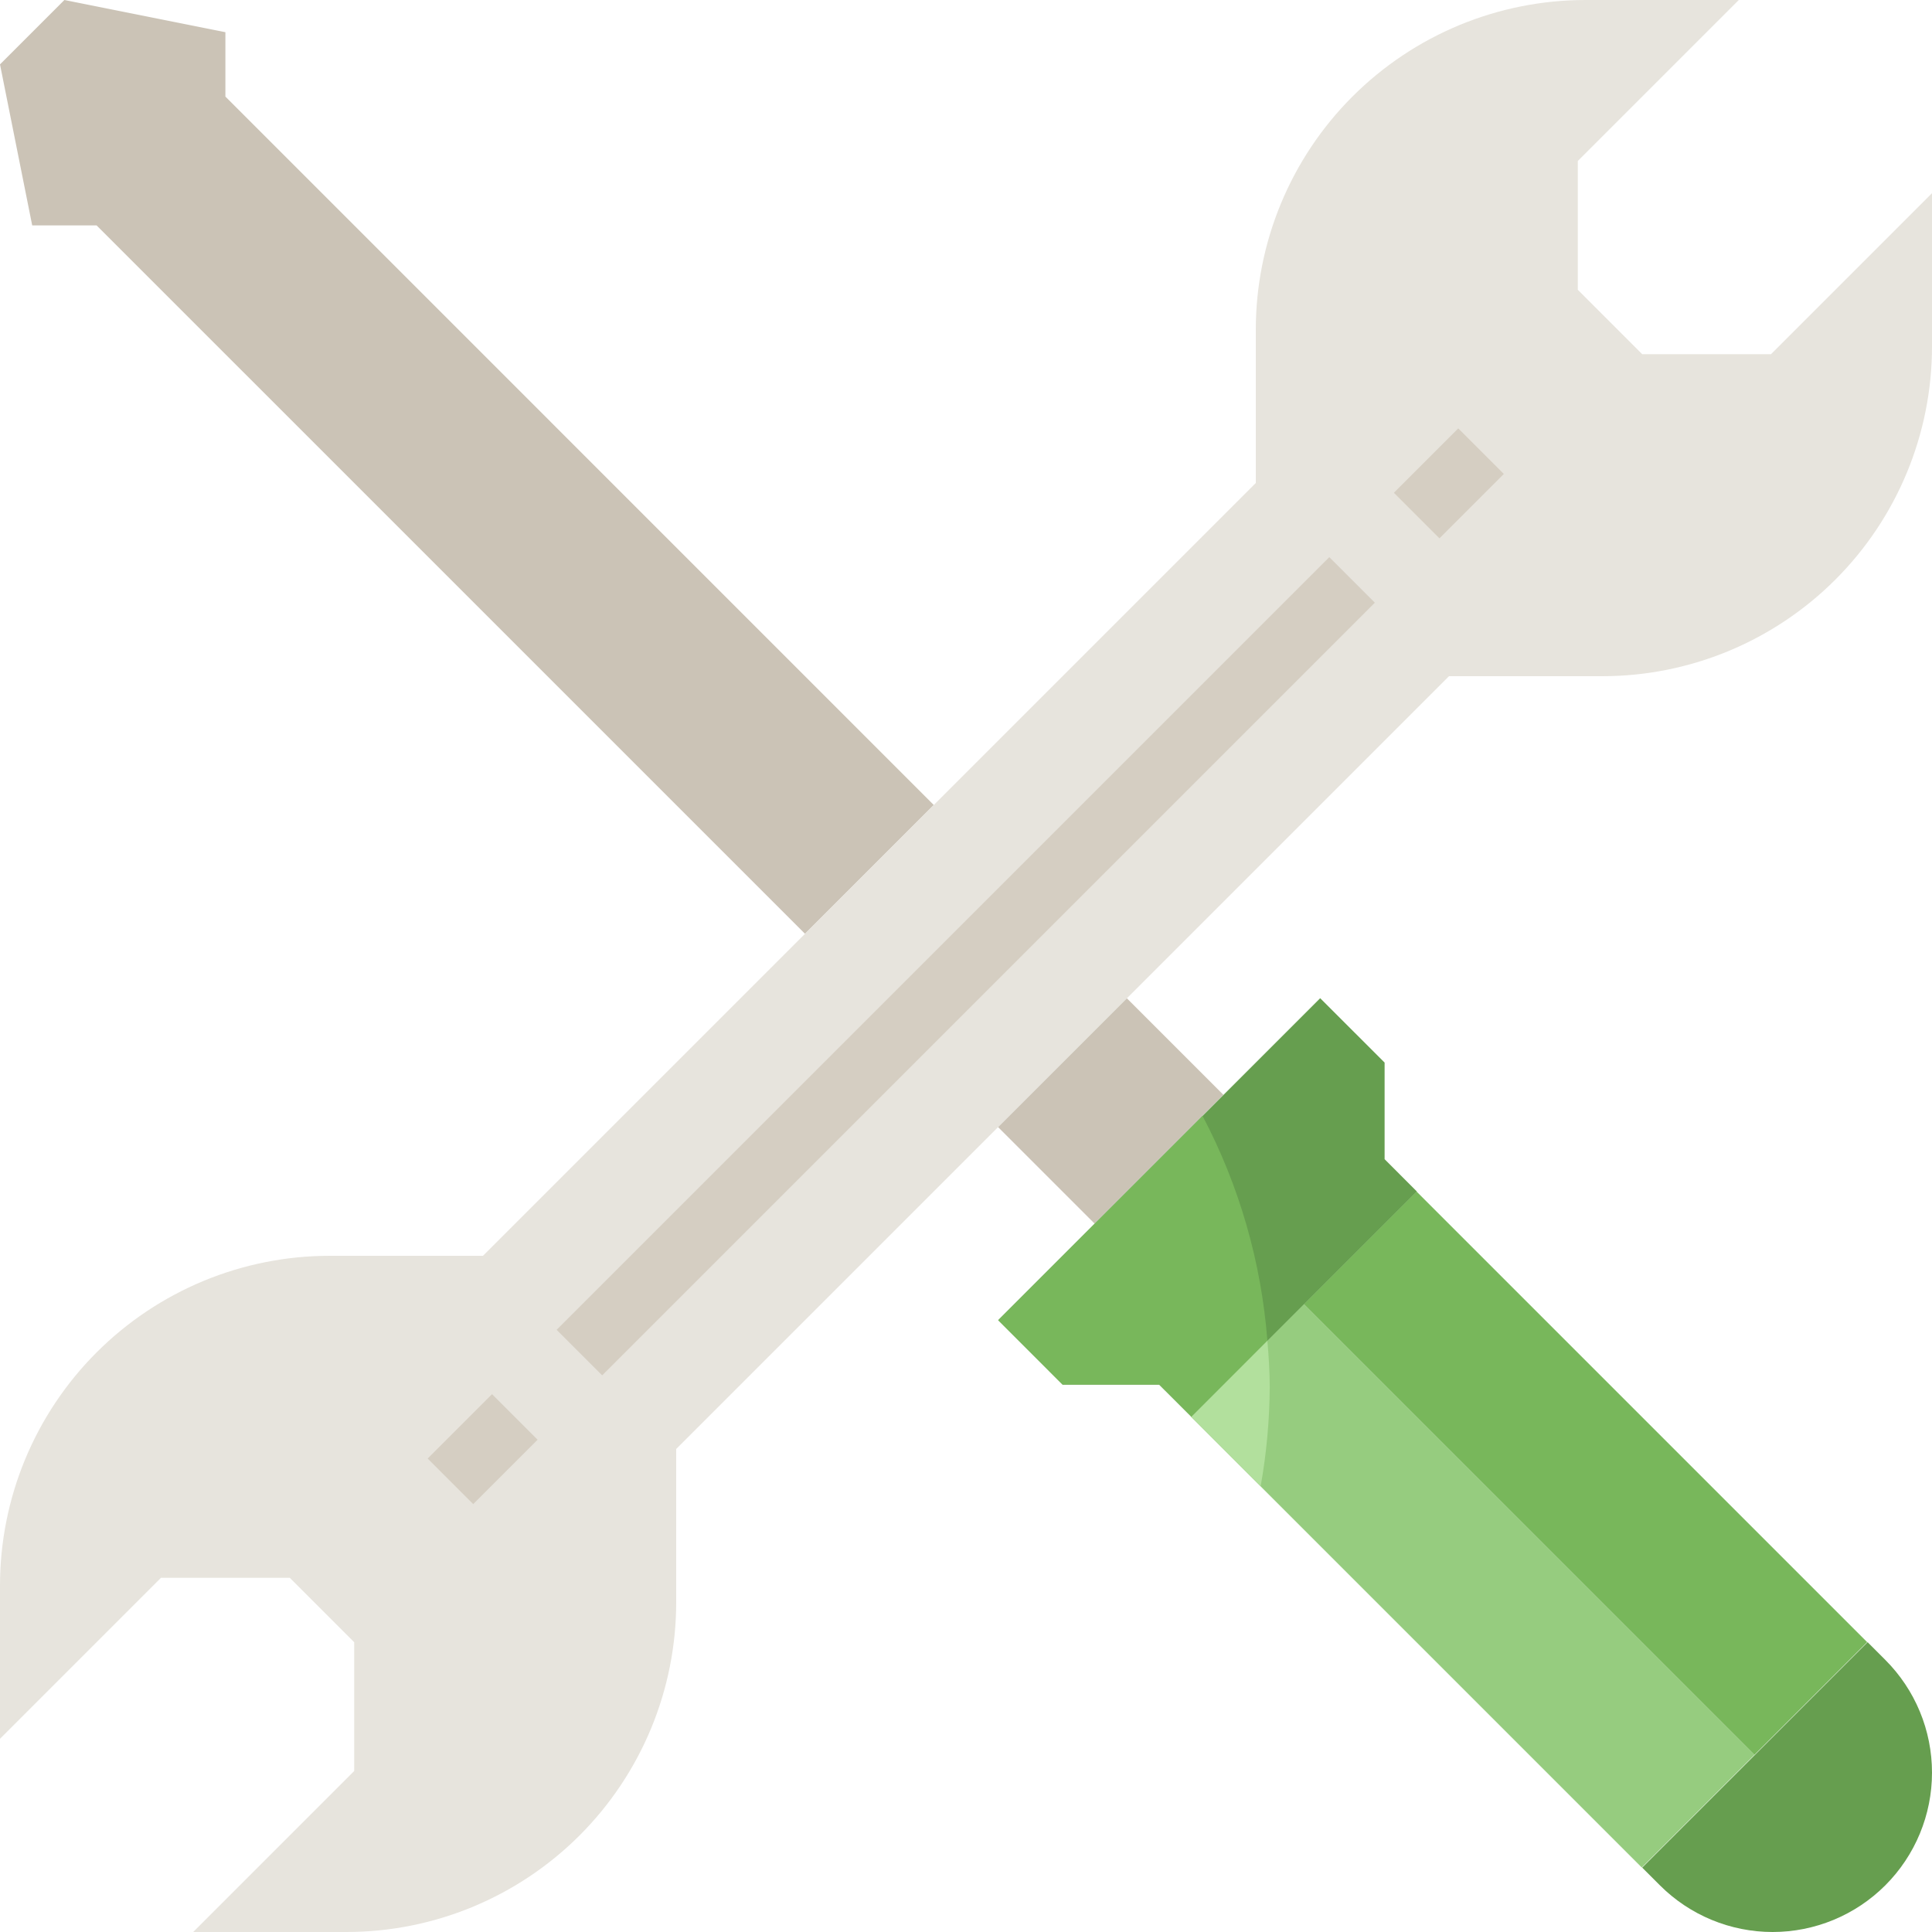 <?xml version="1.0" encoding="UTF-8"?>
<svg xmlns="http://www.w3.org/2000/svg" width="70px" height="70px" viewBox="0 0 211 211" fill="none">
  <path d="M101.983 87.917L24.617 10.55V3.517L7.033 0L0 7.033L3.517 24.617H10.55L87.917 101.983" fill="#CBC3B6"></path>
  <path d="M108.992 123.083L123.059 109.016L133.61 119.567L119.543 133.634L108.992 123.083Z" fill="#CBC3B6"></path>
  <path d="M130.079 154.73L142.386 142.423L191.612 191.649L179.305 203.956L130.079 154.73Z" fill="#96CC7F"></path>
  <path d="M142.388 142.425L154.695 130.118L203.921 179.344L191.614 191.651L142.388 142.425Z" fill="#78B75B"></path>
  <path d="M203.967 179.35L179.35 203.967L181.284 205.901C182.9 207.518 184.819 208.8 186.931 209.675C189.043 210.55 191.307 211 193.593 211C198.209 211 202.637 209.166 205.902 205.901C209.166 202.637 211 198.209 211 193.593C211 191.307 210.55 189.043 209.675 186.931C208.8 184.819 207.518 182.9 205.901 181.284L203.967 179.35Z" fill="#669E4F"></path>
  <path d="M154.733 130.117L130.117 154.733L126.6 151.217H116.05L109.017 144.183L144.183 109.017L151.217 116.05V126.6L154.733 130.117Z" fill="#669E4F"></path>
  <path d="M73.85 158.25V174.979C73.85 179.709 72.919 184.393 71.109 188.764C69.298 193.134 66.645 197.105 63.3 200.45C59.955 203.795 55.984 206.448 51.614 208.259C47.243 210.069 42.559 211 37.829 211H21.1L38.683 193.417V179.35L31.65 172.317H17.583L6.69995e-08 189.9V173.171C-0 168.441 0.931 163.757 2.741 159.386C4.552 155.016 7.205 151.045 10.55 147.7C13.895 144.355 17.866 141.702 22.236 139.891C26.607 138.081 31.291 137.15 36.021 137.15H52.75L137.15 52.75V36.021C137.15 31.291 138.081 26.607 139.891 22.236C141.702 17.866 144.355 13.895 147.7 10.55C151.045 7.205 155.016 4.552 159.386 2.741C163.757 0.931 168.441 -0 173.171 6.69995e-08H189.9L172.317 17.583V31.65L179.35 38.683H193.417L211 21.1V37.829C211 42.559 210.069 47.243 208.259 51.614C206.448 55.984 203.795 59.955 200.45 63.3C197.105 66.645 193.134 69.298 188.764 71.109C184.393 72.919 179.709 73.85 174.979 73.85H158.25L73.85 158.25Z" fill="#E7E4DD"></path>
  <path d="M60.789 145.233L145.176 60.846L150.151 65.821L65.764 150.208L60.789 145.233Z" fill="#D5CEC2"></path>
  <path d="M152.23 53.817L159.262 46.785L164.238 51.761L157.206 58.793L152.23 53.817Z" fill="#D5CEC2"></path>
  <path d="M46.706 159.292L53.738 152.26L58.714 157.236L51.681 164.268L46.706 159.292Z" fill="#D5CEC2"></path>
  <path d="M131.333 121.867L109.017 144.183L116.05 151.217H126.6L130.117 154.733L138.416 146.434C137.755 137.848 135.345 129.487 131.333 121.867Z" fill="#78B75B"></path>
  <path d="M138.416 146.427L130.117 154.733L137.685 162.298C138.321 158.722 138.652 155.098 138.673 151.466C138.669 149.764 138.557 148.094 138.416 146.427Z" fill="#B2E09D"></path>
</svg>
